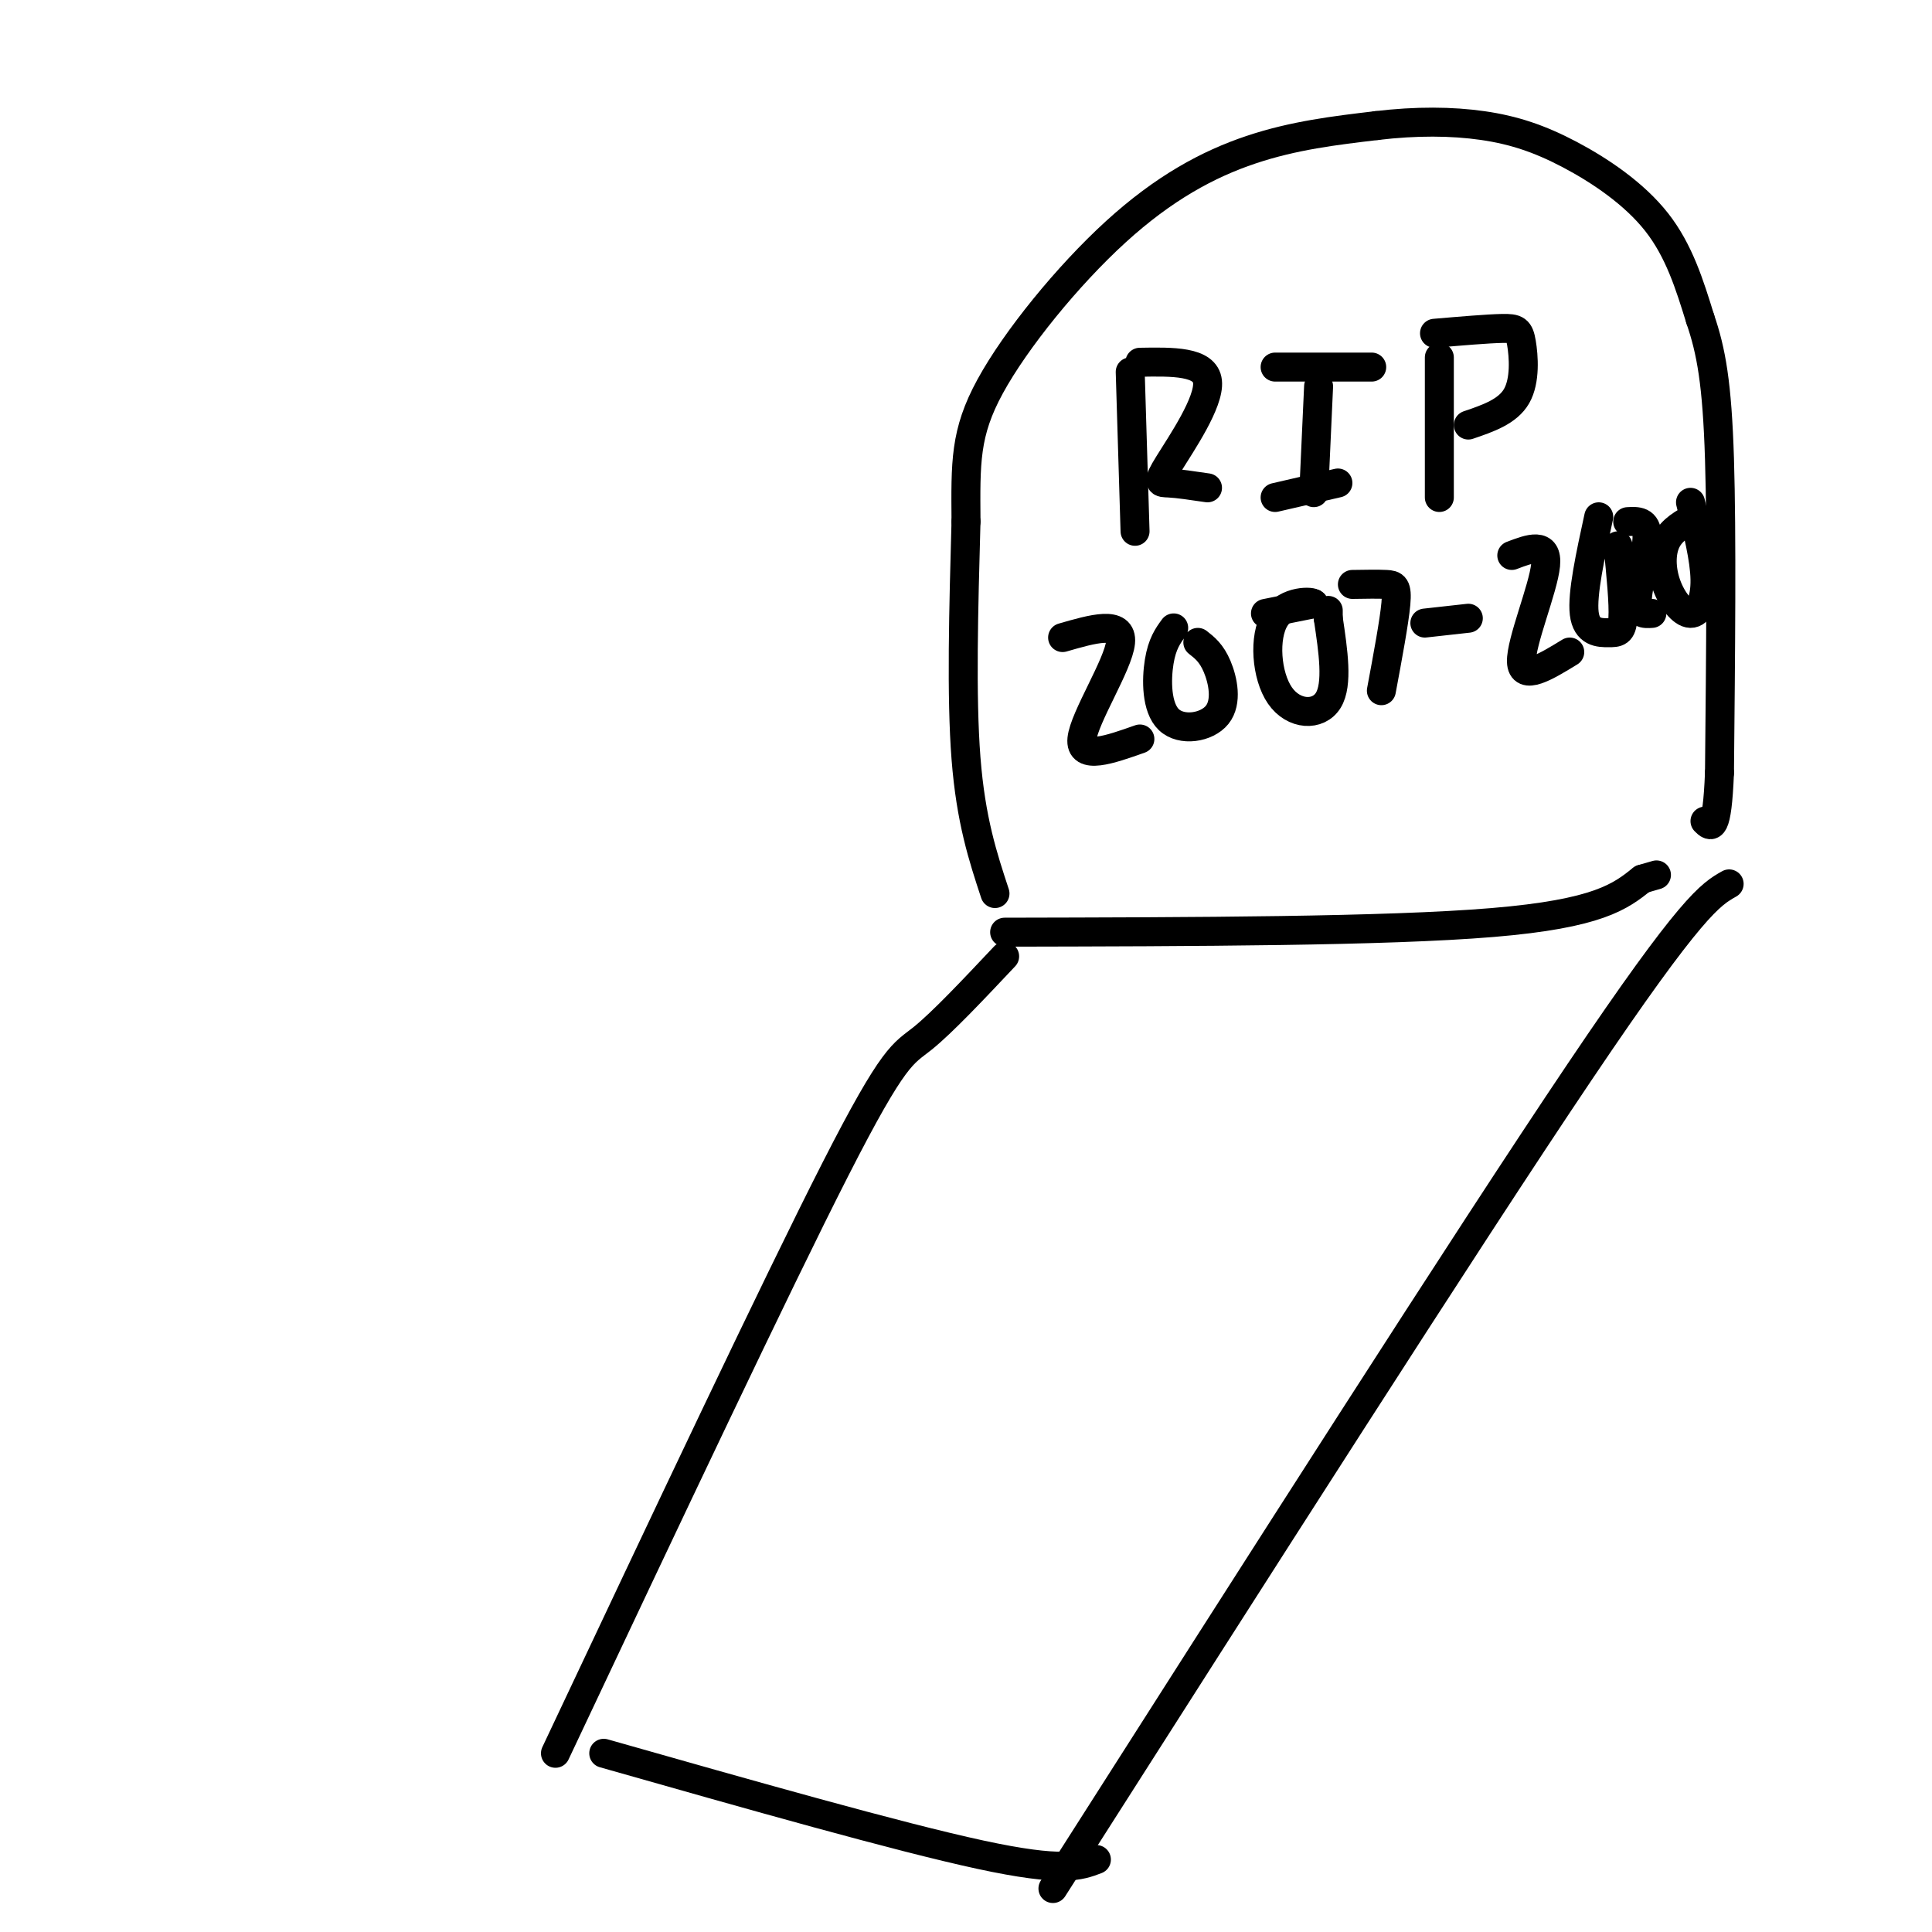 <svg viewBox='0 0 400 400' version='1.1' xmlns='http://www.w3.org/2000/svg' xmlns:xlink='http://www.w3.org/1999/xlink'><g fill='none' stroke='#000000' stroke-width='6' stroke-linecap='round' stroke-linejoin='round'><path d='M206,185c-2.500,-7.583 -5.000,-15.167 -6,-28c-1.000,-12.833 -0.500,-30.917 0,-49'/><path d='M200,108c-0.080,-12.238 -0.279,-18.332 5,-28c5.279,-9.668 16.037,-22.911 26,-32c9.963,-9.089 19.132,-14.026 28,-17c8.868,-2.974 17.434,-3.987 26,-5'/><path d='M285,26c8.172,-0.978 15.603,-0.922 22,0c6.397,0.922 11.761,2.710 18,6c6.239,3.290 13.354,8.083 18,14c4.646,5.917 6.823,12.959 9,20'/><path d='M352,66c2.289,6.667 3.511,13.333 4,29c0.489,15.667 0.244,40.333 0,65'/><path d='M356,160c-0.500,12.500 -1.750,11.250 -3,10'/><path d='M234,77c0.000,0.000 1.000,33.000 1,33'/><path d='M236,75c6.774,-0.119 13.548,-0.238 14,4c0.452,4.238 -5.417,12.833 -8,17c-2.583,4.167 -1.881,3.905 0,4c1.881,0.095 4.940,0.548 8,1'/><path d='M273,80c0.000,0.000 -1.000,22.000 -1,22'/><path d='M264,76c0.000,0.000 20.000,0.000 20,0'/><path d='M264,103c0.000,0.000 13.000,-3.000 13,-3'/><path d='M298,74c0.000,0.000 0.000,29.000 0,29'/><path d='M297,69c5.494,-0.470 10.988,-0.940 14,-1c3.012,-0.060 3.542,0.292 4,3c0.458,2.708 0.845,7.774 -1,11c-1.845,3.226 -5.923,4.613 -10,6'/><path d='M220,132c6.222,-1.800 12.444,-3.600 12,1c-0.444,4.600 -7.556,15.600 -8,20c-0.444,4.400 5.778,2.200 12,0'/><path d='M243,130c-1.198,1.641 -2.396,3.282 -3,7c-0.604,3.718 -0.616,9.512 2,12c2.616,2.488 7.858,1.670 10,-1c2.142,-2.670 1.183,-7.191 0,-10c-1.183,-2.809 -2.592,-3.904 -4,-5'/><path d='M262,127c0.000,0.000 10.000,-2.000 10,-2'/><path d='M272,125c-0.166,-0.530 -5.581,-0.853 -8,3c-2.419,3.853 -1.844,11.884 1,16c2.844,4.116 7.955,4.319 10,1c2.045,-3.319 1.022,-10.159 0,-17'/><path d='M275,128c0.000,-2.833 0.000,-1.417 0,0'/><path d='M280,121c2.667,-0.044 5.333,-0.089 7,0c1.667,0.089 2.333,0.311 2,4c-0.333,3.689 -1.667,10.844 -3,18'/><path d='M295,129c0.000,0.000 9.000,-1.000 9,-1'/><path d='M313,115c3.733,-1.422 7.467,-2.844 7,2c-0.467,4.844 -5.133,15.956 -5,20c0.133,4.044 5.067,1.022 10,-2'/><path d='M331,107c-1.738,8.000 -3.476,16.000 -3,20c0.476,4.000 3.167,4.000 5,4c1.833,0.000 2.810,0.000 3,-3c0.190,-3.000 -0.405,-9.000 -1,-15'/><path d='M337,108c1.978,-0.111 3.956,-0.222 4,3c0.044,3.222 -1.844,9.778 -2,13c-0.156,3.222 1.422,3.111 3,3'/><path d='M351,107c-2.413,1.306 -4.826,2.612 -6,5c-1.174,2.388 -1.108,5.856 0,9c1.108,3.144 3.260,5.962 5,6c1.740,0.038 3.069,-2.703 3,-7c-0.069,-4.297 -1.534,-10.148 -3,-16'/><path d='M208,193c39.500,-0.083 79.000,-0.167 101,-2c22.000,-1.833 26.500,-5.417 31,-9'/><path d='M340,182c5.167,-1.500 2.583,-0.750 0,0'/><path d='M208,198c-6.467,6.867 -12.933,13.733 -17,17c-4.067,3.267 -5.733,2.933 -18,27c-12.267,24.067 -35.133,72.533 -58,121'/><path d='M358,183c-3.833,2.167 -7.667,4.333 -31,39c-23.333,34.667 -66.167,101.833 -109,169'/><path d='M125,363c30.500,8.667 61.000,17.333 78,21c17.000,3.667 20.500,2.333 24,1'/></g>
</svg>